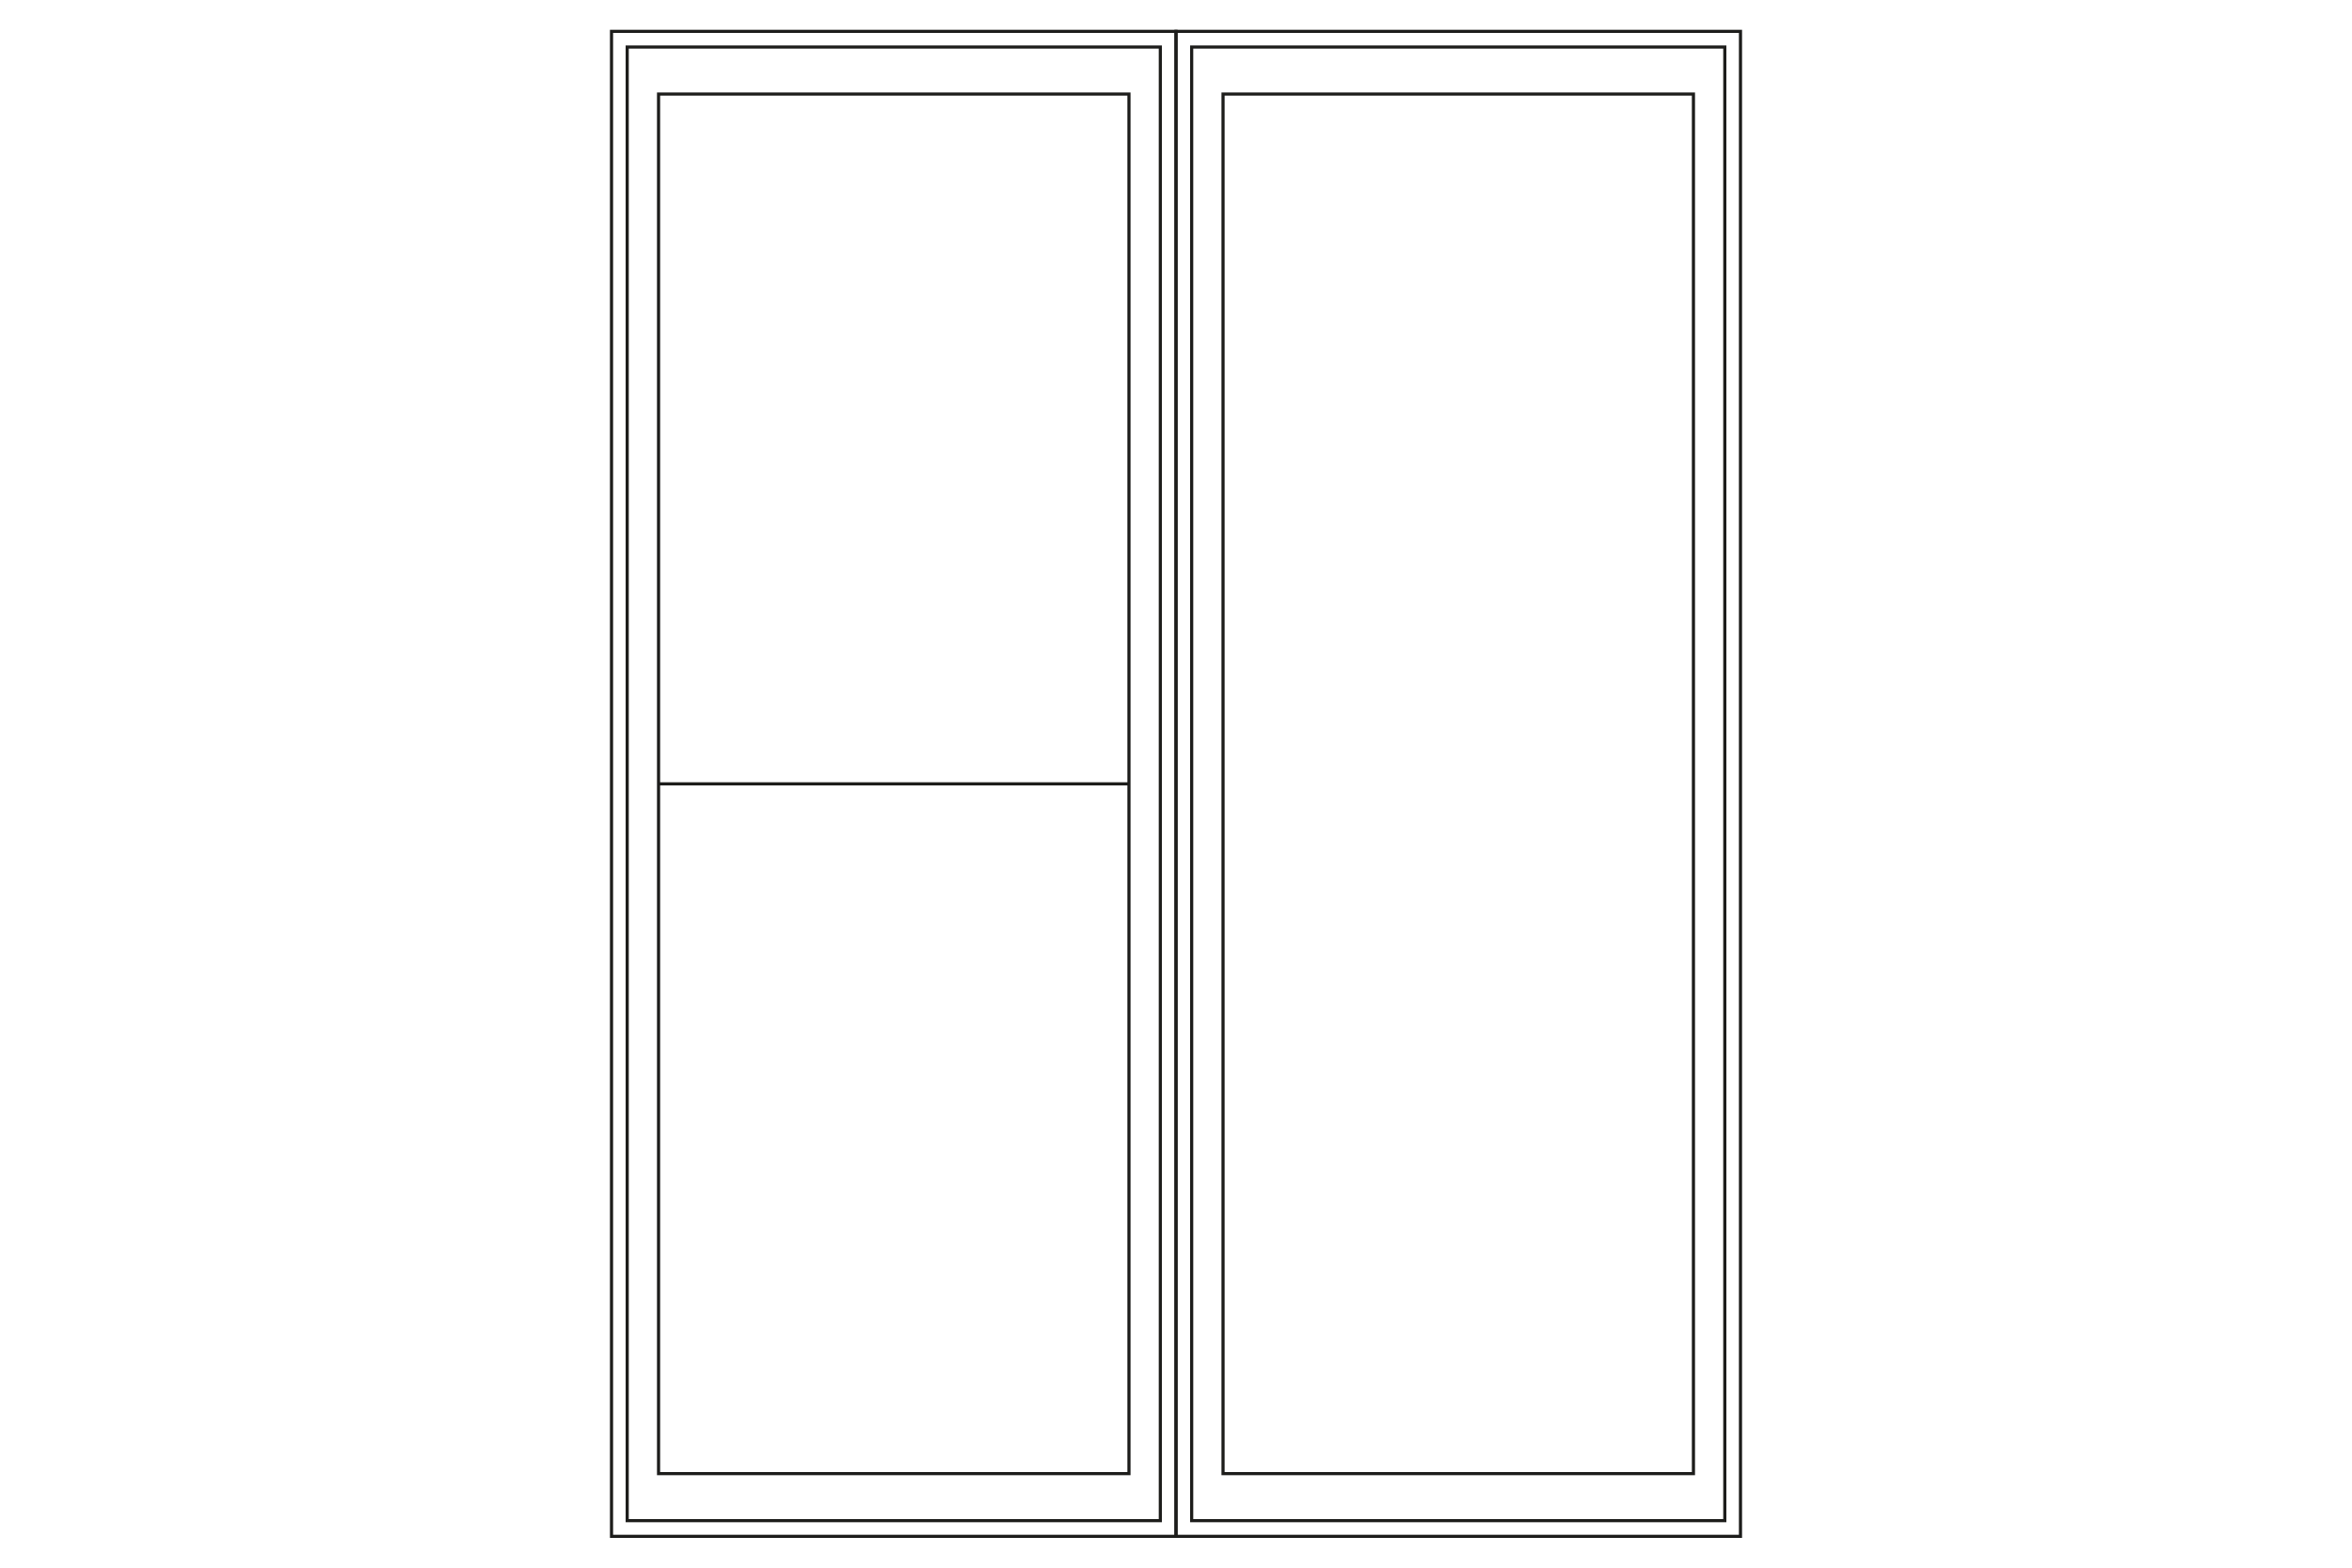 <?xml version="1.0" encoding="UTF-8"?>
<svg id="Livello_1" xmlns="http://www.w3.org/2000/svg" version="1.1" viewBox="0 0 750 500">
  <!-- Generator: Adobe Illustrator 29.1.0, SVG Export Plug-In . SVG Version: 2.1.0 Build 142)  -->
  <defs>
    <style>
      .st0 {
        fill: none;
        stroke: #1d1d1b;
        stroke-miterlimit: 10;
      }
    </style>
  </defs>
  <line class="st0" x1="210" y1="250" x2="360" y2="250"/>
  <rect class="st0" x="195" y="10" width="180" height="480"/>
  <rect class="st0" x="200" y="15" width="170" height="470"/>
  <rect class="st0" x="210" y="30" width="150" height="440"/>
  <rect class="st0" x="375" y="10" width="180" height="480"/>
  <rect class="st0" x="380" y="15" width="170" height="470"/>
  <rect class="st0" x="390" y="30" width="150" height="440"/>
</svg>